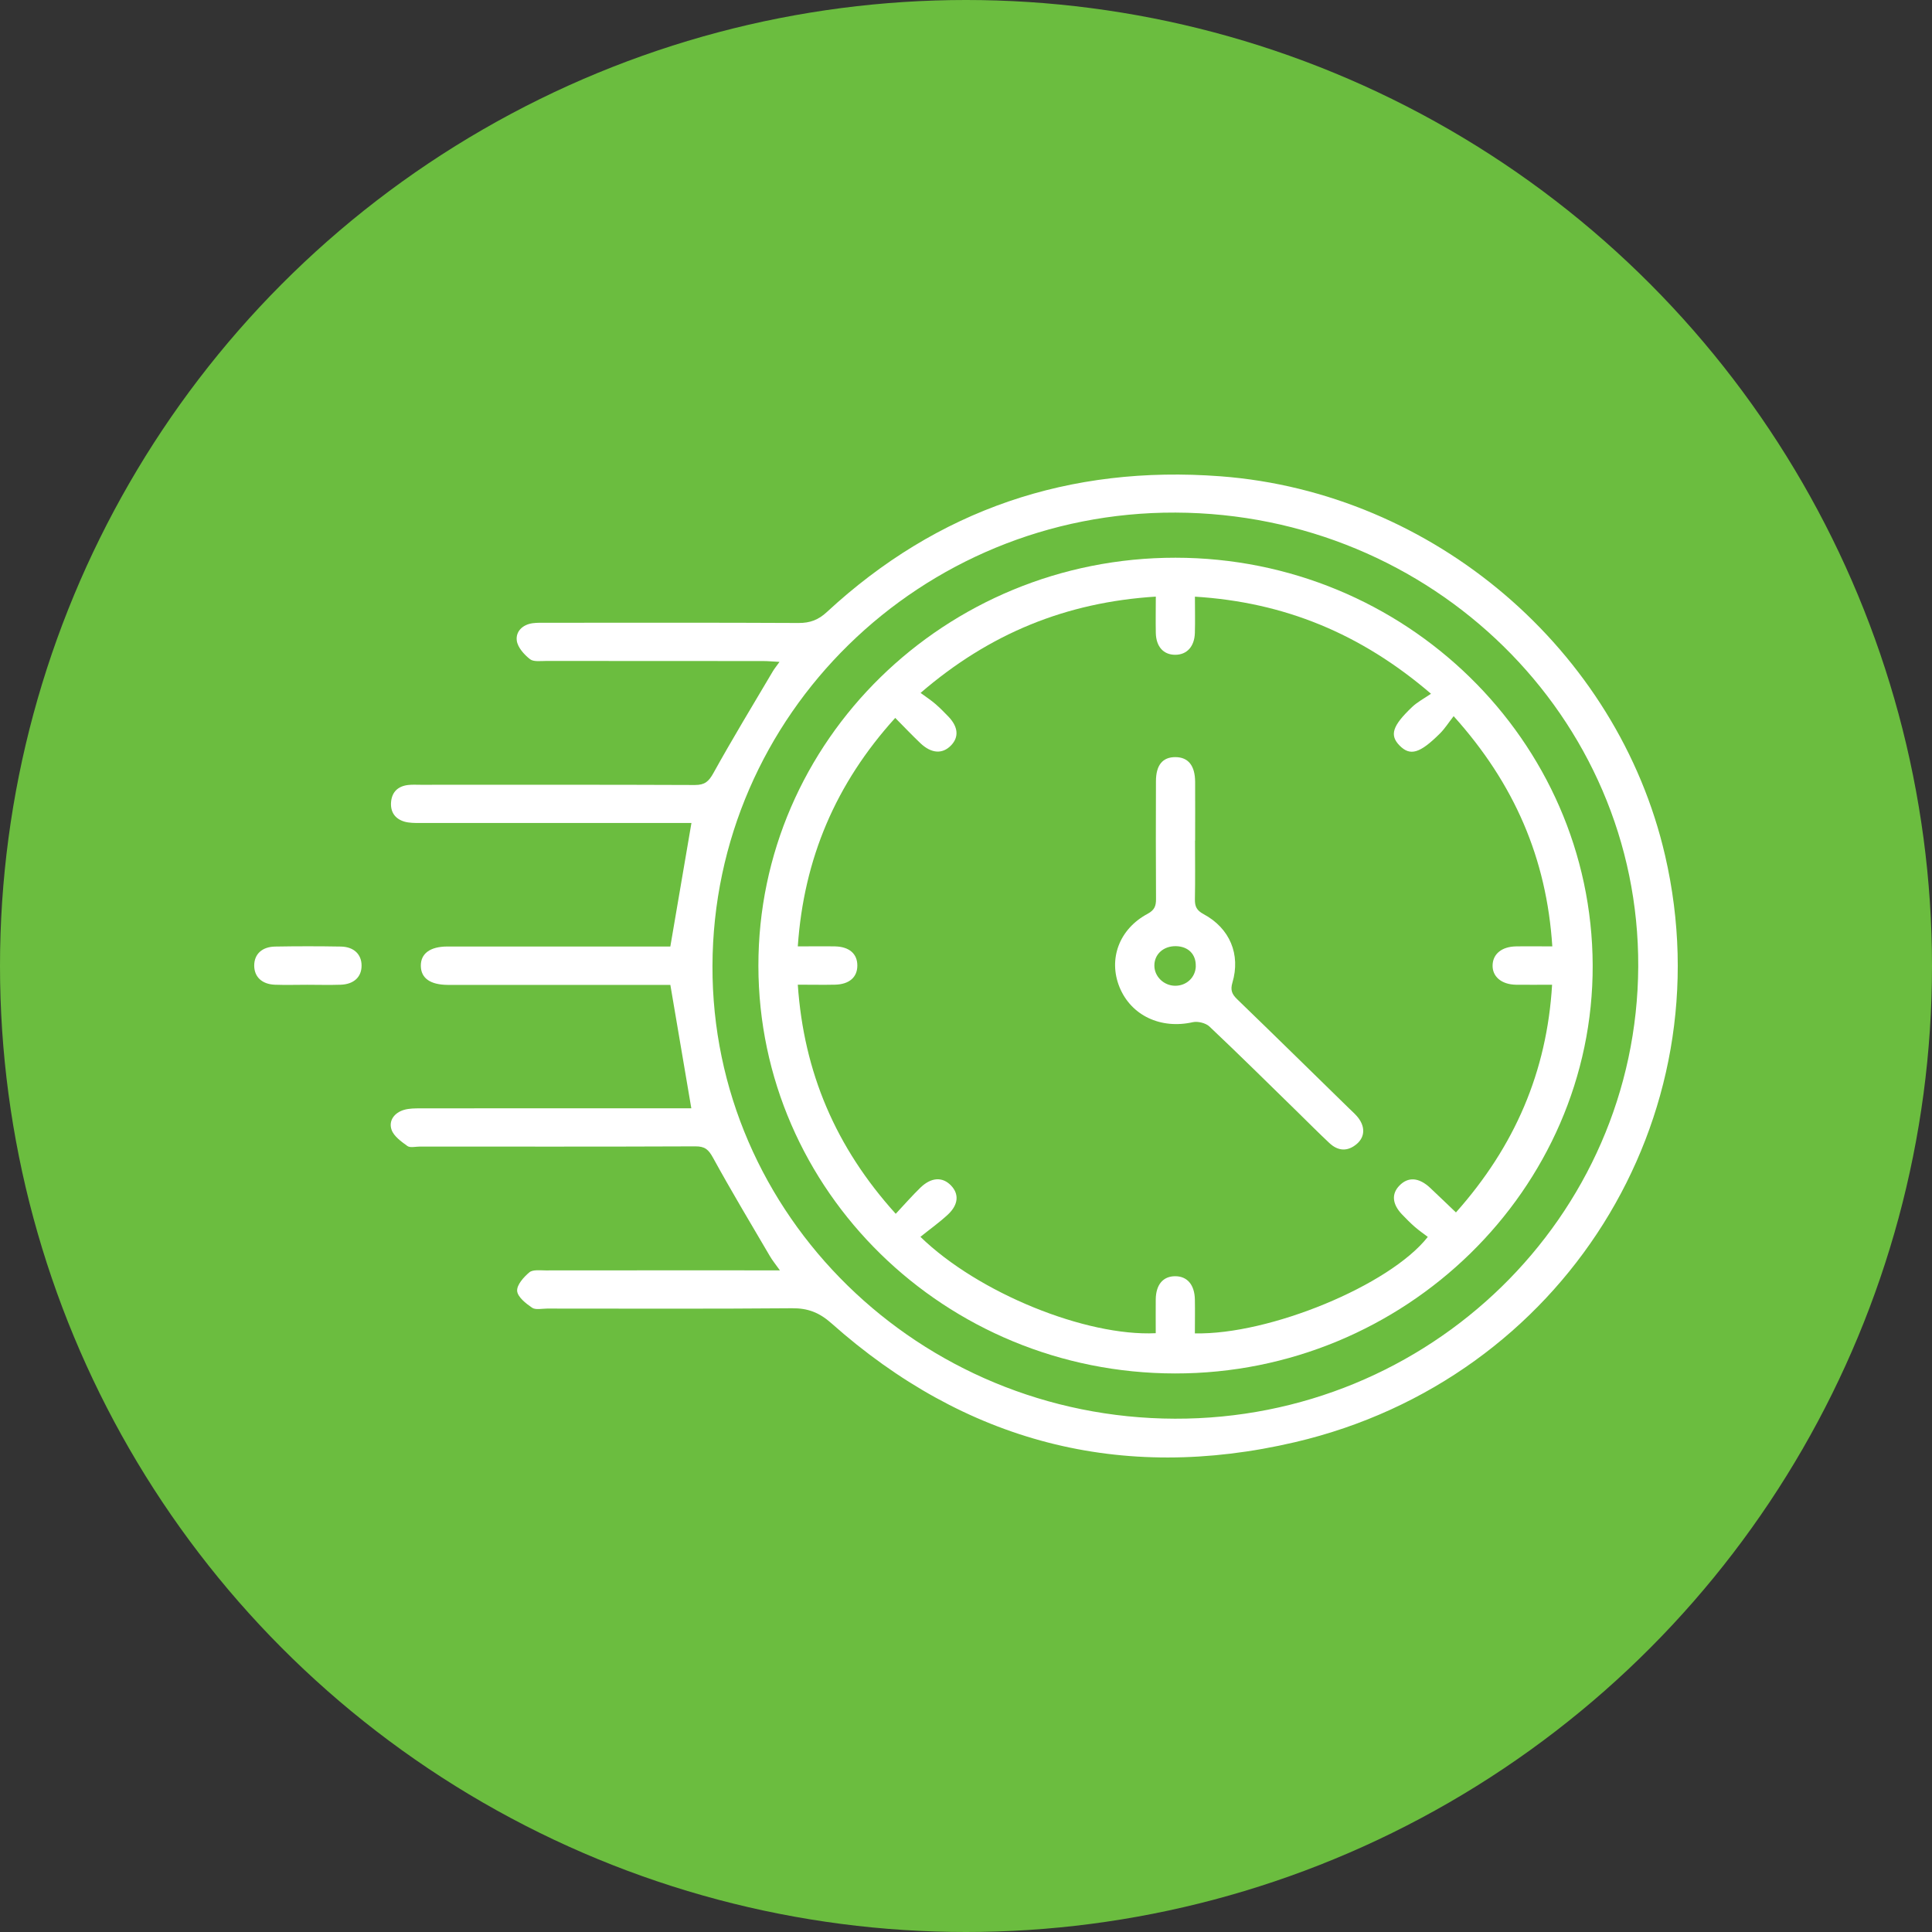 <svg width="114" height="114" viewBox="0 0 114 114" fill="none" xmlns="http://www.w3.org/2000/svg">
<rect x="0" y="0" width="114" height="114" fill="#333333" stroke="none"/>
<circle cx="57" cy="57" r="57" fill="#6BBD3F"/>
<g clip-path="url(#clip0_8105_9200)">
<path d="M39.555 55.843C39.975 53.374 40.379 51.025 40.799 48.562C40.587 48.562 40.276 48.562 39.965 48.562C34.901 48.562 29.837 48.562 24.773 48.562C24.471 48.562 24.157 48.562 23.876 48.485C23.3 48.319 23.026 47.902 23.076 47.32C23.128 46.734 23.479 46.391 24.078 46.32C24.323 46.291 24.574 46.307 24.819 46.307C30.214 46.307 35.609 46.297 41.004 46.32C41.59 46.32 41.818 46.112 42.093 45.621C43.217 43.592 44.421 41.608 45.602 39.611C45.695 39.456 45.81 39.314 45.996 39.055C45.602 39.035 45.318 39.006 45.03 39.006C40.763 39.006 36.499 39.006 32.232 39C31.904 39 31.484 39.061 31.273 38.896C30.928 38.624 30.551 38.207 30.495 37.809C30.419 37.272 30.823 36.857 31.431 36.773C31.703 36.738 31.98 36.747 32.255 36.747C37.21 36.747 42.165 36.734 47.117 36.76C47.802 36.764 48.291 36.576 48.791 36.113C55.314 30.075 63.091 27.431 72.016 28.104C84.602 29.055 95.445 38.34 98.25 50.478C101.833 65.979 92.227 81.389 76.428 85.094C66.124 87.511 56.925 85.072 49.059 78.082C48.351 77.454 47.679 77.185 46.733 77.195C41.917 77.237 37.101 77.214 32.285 77.214C31.984 77.214 31.603 77.305 31.395 77.163C31.028 76.913 30.545 76.531 30.515 76.176C30.488 75.82 30.899 75.357 31.236 75.075C31.441 74.904 31.868 74.962 32.192 74.962C36.459 74.956 40.723 74.959 44.99 74.959C45.281 74.959 45.569 74.959 46.019 74.959C45.754 74.587 45.569 74.363 45.427 74.117C44.295 72.186 43.141 70.263 42.066 68.302C41.808 67.836 41.596 67.639 41.037 67.642C35.616 67.665 30.194 67.655 24.769 67.655C24.521 67.655 24.203 67.739 24.041 67.623C23.678 67.361 23.241 67.05 23.105 66.665C22.92 66.131 23.261 65.662 23.836 65.49C24.144 65.4 24.485 65.4 24.812 65.4C29.85 65.393 34.885 65.396 39.922 65.396H40.792C40.379 62.966 39.972 60.575 39.555 58.115C39.327 58.115 39.029 58.115 38.732 58.115C34.795 58.115 30.859 58.115 26.923 58.115C26.757 58.115 26.592 58.115 26.426 58.115C25.394 58.109 24.842 57.724 24.832 56.999C24.819 56.267 25.378 55.853 26.393 55.85C29.642 55.85 32.89 55.85 36.138 55.85C37.293 55.85 38.447 55.85 39.552 55.85L39.555 55.843ZM42.04 56.995C41.997 71.687 54.229 83.667 69.32 83.712C84.344 83.758 96.596 71.807 96.666 57.041C96.735 42.307 84.506 30.304 69.366 30.246C54.328 30.188 42.086 42.171 42.04 56.995Z" fill="white"/>
<path d="M18.119 58.108C17.488 58.108 16.852 58.128 16.224 58.105C15.453 58.076 15 57.639 15 56.973C15 56.306 15.457 55.866 16.234 55.853C17.527 55.83 18.817 55.83 20.111 55.853C20.885 55.866 21.338 56.316 21.335 56.982C21.335 57.649 20.878 58.079 20.101 58.105C19.442 58.128 18.781 58.108 18.123 58.108H18.119Z" fill="white"/>
<path d="M44.75 57.002C44.733 43.702 55.765 32.903 69.361 32.909C82.903 32.916 93.928 43.688 93.978 56.95C94.024 70.176 82.893 81.059 69.331 81.042C55.765 81.029 44.767 70.273 44.75 56.998V57.002ZM52.818 42.368C49.305 46.248 47.429 50.678 47.075 55.843C47.859 55.843 48.567 55.83 49.279 55.843C50.115 55.863 50.592 56.283 50.588 56.976C50.588 57.665 50.109 58.083 49.272 58.102C48.564 58.118 47.856 58.102 47.075 58.102C47.429 63.27 49.305 67.697 52.854 71.622C53.377 71.062 53.824 70.551 54.31 70.079C54.948 69.46 55.613 69.428 56.116 69.952C56.596 70.451 56.559 71.075 55.941 71.658C55.431 72.133 54.856 72.541 54.31 72.981C57.733 76.305 64.085 78.865 68.196 78.667C68.196 78.007 68.19 77.34 68.196 76.677C68.206 75.8 68.629 75.305 69.344 75.305C70.055 75.305 70.489 75.81 70.505 76.683C70.518 77.35 70.505 78.017 70.505 78.677C74.881 78.777 81.997 75.852 84.249 72.985C84.008 72.8 83.733 72.612 83.489 72.399C83.221 72.166 82.972 71.913 82.728 71.658C82.145 71.046 82.096 70.441 82.582 69.949C83.095 69.428 83.727 69.474 84.385 70.088C84.891 70.561 85.384 71.043 85.91 71.541C89.38 67.642 91.278 63.241 91.583 58.105C90.812 58.105 90.131 58.115 89.446 58.105C88.589 58.089 88.043 57.617 88.073 56.934C88.1 56.28 88.622 55.859 89.449 55.843C90.15 55.83 90.852 55.843 91.596 55.843C91.259 50.656 89.367 46.252 85.774 42.258C85.47 42.647 85.252 42.996 84.967 43.278C83.776 44.465 83.207 44.624 82.585 43.993C81.987 43.384 82.149 42.834 83.32 41.721C83.631 41.423 84.031 41.216 84.438 40.935C80.3 37.388 75.788 35.534 70.508 35.207C70.508 35.958 70.525 36.653 70.505 37.343C70.482 38.152 70.032 38.637 69.344 38.637C68.653 38.637 68.216 38.155 68.2 37.343C68.186 36.65 68.2 35.958 68.2 35.204C62.907 35.537 58.385 37.381 54.32 40.886C54.674 41.148 54.952 41.326 55.196 41.54C55.464 41.77 55.712 42.025 55.957 42.278C56.543 42.886 56.596 43.494 56.112 43.989C55.606 44.507 54.958 44.468 54.306 43.85C53.817 43.384 53.35 42.892 52.821 42.358L52.818 42.368Z" fill="white"/>
<path d="M70.514 49.601C70.514 50.756 70.53 51.914 70.507 53.07C70.501 53.487 70.61 53.72 71.02 53.94C72.571 54.775 73.213 56.319 72.72 57.982C72.591 58.416 72.69 58.662 72.998 58.959C75.208 61.095 77.397 63.247 79.597 65.396C79.753 65.548 79.918 65.694 80.06 65.855C80.56 66.422 80.57 67.062 80.06 67.499C79.518 67.962 78.952 67.927 78.439 67.444C77.804 66.849 77.192 66.231 76.57 65.622C74.84 63.933 73.12 62.228 71.361 60.568C71.146 60.364 70.679 60.251 70.385 60.315C68.496 60.742 66.743 59.927 66.058 58.247C65.387 56.591 66.035 54.82 67.715 53.921C68.132 53.697 68.215 53.448 68.212 53.041C68.198 50.73 68.201 48.416 68.208 46.106C68.208 45.141 68.602 44.669 69.366 44.675C70.114 44.682 70.514 45.174 70.52 46.132C70.527 47.287 70.52 48.442 70.52 49.601H70.514ZM70.557 57.011C70.577 56.312 70.12 55.849 69.399 55.83C68.655 55.811 68.106 56.306 68.115 56.989C68.122 57.626 68.675 58.16 69.336 58.166C70.011 58.173 70.543 57.671 70.56 57.011H70.557Z" fill="white"/>
</g>
<defs>
<clipPath id="clip0_8105_9200">
<rect width="84" height="58" fill="white" transform="translate(15 28)"/>
</clipPath>
</defs>
</svg>
